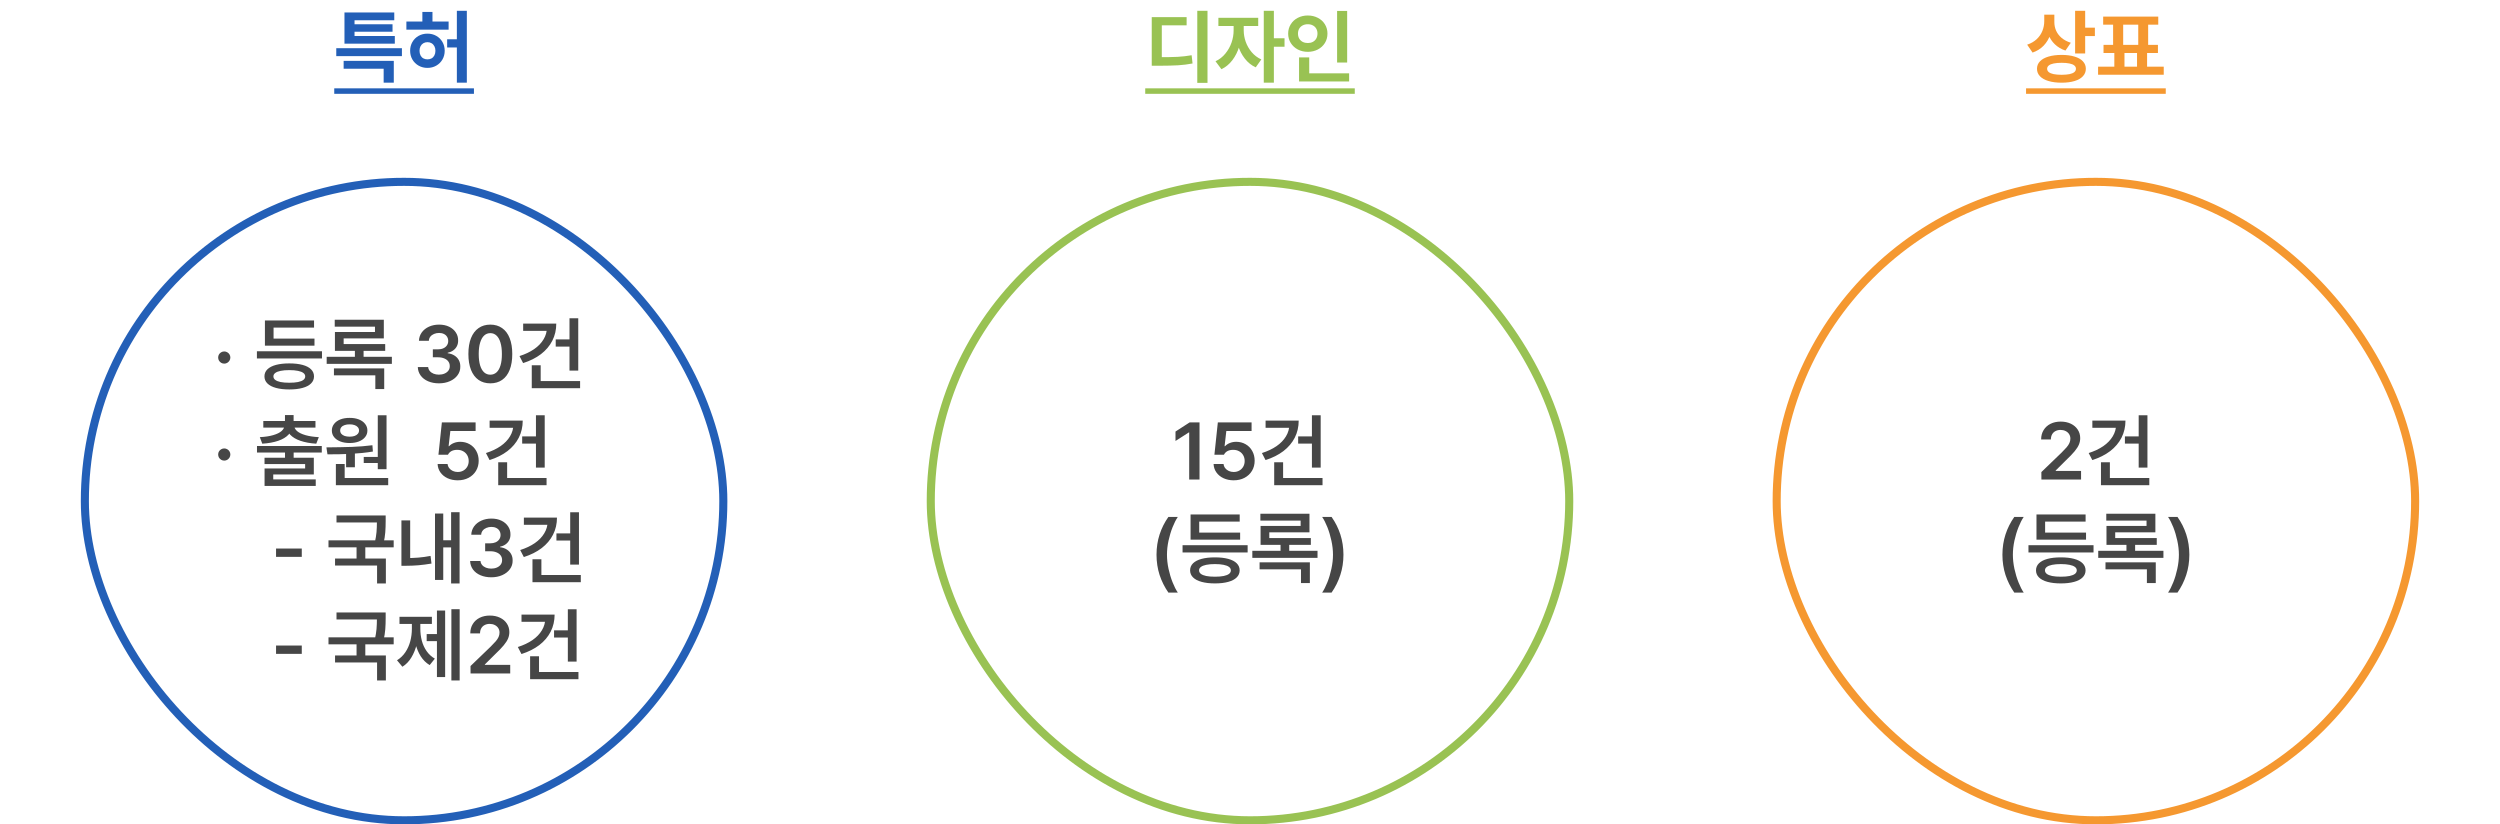 <svg width="464" height="153" viewBox="0 0 464 153" fill="none" xmlns="http://www.w3.org/2000/svg">
<path d="M74.597 10.418H62.41V8.946H74.597V10.418ZM73.088 15.348H71.206V12.762H63.779V11.297H73.088V15.348ZM73.279 8.104H63.933V6.683H73.279V8.104ZM73.176 3.761H65.801V7.423H63.933V2.318H73.176V3.761ZM72.854 5.885H65.266V4.5H72.854V5.885ZM83.262 5.504H75.425V4.002H83.262V5.504ZM79.336 6.244C79.941 6.244 80.486 6.38 80.969 6.654C81.457 6.927 81.841 7.308 82.119 7.796C82.397 8.28 82.537 8.822 82.537 9.422C82.537 10.018 82.397 10.558 82.119 11.041C81.841 11.524 81.457 11.905 80.969 12.184C80.481 12.462 79.936 12.601 79.336 12.601C78.735 12.601 78.189 12.462 77.695 12.184C77.207 11.905 76.821 11.524 76.538 11.041C76.26 10.558 76.121 10.018 76.121 9.422C76.121 8.822 76.26 8.28 76.538 7.796C76.821 7.308 77.207 6.927 77.695 6.654C78.184 6.38 78.731 6.244 79.336 6.244ZM79.336 7.826C79.058 7.826 78.804 7.892 78.574 8.023C78.35 8.155 78.174 8.343 78.047 8.587C77.925 8.827 77.864 9.105 77.864 9.422C77.864 9.75 77.925 10.035 78.047 10.279C78.174 10.523 78.35 10.709 78.574 10.836C78.804 10.958 79.058 11.019 79.336 11.019C79.624 11.019 79.878 10.958 80.098 10.836C80.322 10.709 80.498 10.523 80.625 10.279C80.752 10.035 80.815 9.75 80.815 9.422C80.815 9.105 80.752 8.827 80.625 8.587C80.498 8.343 80.322 8.155 80.098 8.023C79.878 7.892 79.624 7.826 79.336 7.826ZM80.266 4.764H78.391V2.215H80.266V4.764ZM86.645 15.348H84.793V2.003H86.645V15.348ZM86.294 8.807H82.991V7.284H86.294V8.807Z" fill="#235FB7"/>
<path d="M62.036 16.395H87.964V17.413H62.036V16.395Z" fill="#235FB7"/>
<rect x="15.75" y="33.75" width="118.5" height="118.5" rx="59.25" stroke="#235FB7" stroke-width="1.5"/>
<path d="M41.625 67.492C41.42 67.492 41.23 67.44 41.054 67.338C40.878 67.231 40.739 67.091 40.636 66.92C40.539 66.745 40.49 66.554 40.49 66.349C40.49 66.149 40.539 65.963 40.636 65.793C40.739 65.617 40.878 65.48 41.054 65.382C41.23 65.28 41.42 65.228 41.625 65.228C41.82 65.228 42.006 65.28 42.182 65.382C42.357 65.48 42.497 65.617 42.599 65.793C42.702 65.963 42.753 66.149 42.753 66.349C42.753 66.554 42.702 66.745 42.599 66.92C42.497 67.091 42.357 67.231 42.182 67.338C42.006 67.44 41.82 67.492 41.625 67.492ZM59.76 66.532H47.682V65.192H59.76V66.532ZM58.368 64.159H49.169V62.848H58.368V64.159ZM58.288 60.805H50.773V63.507H49.169V59.479H58.288V60.805ZM53.695 67.448C54.648 67.448 55.468 67.54 56.156 67.726C56.845 67.912 57.37 68.185 57.731 68.546C58.097 68.908 58.28 69.345 58.28 69.857C58.28 70.37 58.097 70.807 57.731 71.168C57.37 71.535 56.845 71.811 56.156 71.996C55.473 72.186 54.652 72.282 53.695 72.282C52.738 72.282 51.913 72.186 51.22 71.996C50.531 71.811 50.002 71.535 49.63 71.168C49.264 70.807 49.081 70.37 49.081 69.857C49.081 69.345 49.264 68.908 49.63 68.546C50.002 68.185 50.531 67.912 51.22 67.726C51.908 67.54 52.733 67.448 53.695 67.448ZM53.695 68.693C53.056 68.693 52.516 68.739 52.077 68.832C51.637 68.92 51.305 69.052 51.081 69.228C50.856 69.398 50.744 69.608 50.744 69.857C50.744 70.116 50.856 70.334 51.081 70.509C51.305 70.68 51.635 70.812 52.069 70.905C52.509 70.993 53.051 71.037 53.695 71.037C54.335 71.037 54.874 70.993 55.314 70.905C55.753 70.812 56.085 70.68 56.31 70.509C56.535 70.334 56.647 70.116 56.647 69.857C56.647 69.608 56.535 69.398 56.31 69.228C56.085 69.052 55.751 68.92 55.307 68.832C54.867 68.739 54.33 68.693 53.695 68.693ZM72.731 67.536H60.631V66.225H72.731V67.536ZM71.237 62.804H63.781V64.364H62.162V61.618H69.596V60.629H62.126V59.347H71.237V62.804ZM71.493 65.126H62.162V63.859H71.493V65.126ZM67.48 66.928H65.868V64.467H67.48V66.928ZM71.31 72.216H69.662V69.667H61.979V68.371H71.31V72.216ZM81.469 71.147C80.722 71.147 80.053 71.019 79.462 70.766C78.871 70.512 78.407 70.155 78.07 69.696C77.738 69.232 77.562 68.707 77.543 68.122H79.469C79.489 68.395 79.586 68.639 79.762 68.854C79.938 69.069 80.175 69.237 80.473 69.359C80.77 69.477 81.1 69.535 81.461 69.535C81.847 69.535 82.194 69.469 82.501 69.337C82.814 69.201 83.056 69.015 83.227 68.781C83.397 68.541 83.481 68.268 83.476 67.96C83.481 67.633 83.395 67.348 83.219 67.103C83.048 66.855 82.794 66.662 82.457 66.525C82.126 66.383 81.732 66.312 81.278 66.312H80.334V64.84H81.278C81.654 64.84 81.986 64.777 82.274 64.65C82.567 64.518 82.792 64.335 82.948 64.101C83.109 63.866 83.19 63.598 83.19 63.295C83.19 62.997 83.119 62.736 82.978 62.511C82.841 62.282 82.643 62.106 82.384 61.984C82.13 61.857 81.832 61.794 81.491 61.794C81.159 61.794 80.849 61.855 80.561 61.977C80.277 62.094 80.048 62.262 79.872 62.482C79.701 62.697 79.608 62.953 79.594 63.251H77.755C77.78 62.665 77.956 62.145 78.283 61.691C78.615 61.237 79.061 60.883 79.623 60.629C80.185 60.375 80.81 60.248 81.498 60.248C82.201 60.248 82.819 60.377 83.351 60.636C83.888 60.895 84.303 61.249 84.596 61.698C84.894 62.143 85.038 62.638 85.028 63.185C85.038 63.571 84.962 63.925 84.801 64.247C84.64 64.564 84.411 64.828 84.113 65.038C83.815 65.248 83.473 65.394 83.087 65.478V65.558C83.585 65.622 84.01 65.768 84.362 65.998C84.713 66.222 84.982 66.51 85.168 66.862C85.353 67.209 85.441 67.606 85.431 68.056C85.441 68.637 85.272 69.164 84.926 69.638C84.584 70.106 84.11 70.475 83.505 70.744C82.904 71.012 82.226 71.147 81.469 71.147ZM91.005 71.147C90.155 71.147 89.425 70.934 88.815 70.509C88.21 70.085 87.743 69.464 87.416 68.649C87.094 67.829 86.933 66.845 86.933 65.697C86.933 64.55 87.094 63.568 87.416 62.753C87.743 61.938 88.212 61.317 88.822 60.893C89.433 60.463 90.16 60.248 91.005 60.248C91.85 60.248 92.577 60.463 93.188 60.893C93.803 61.317 94.272 61.94 94.594 62.76C94.916 63.576 95.077 64.555 95.077 65.697C95.077 66.85 94.916 67.834 94.594 68.649C94.276 69.464 93.81 70.085 93.195 70.509C92.585 70.934 91.855 71.147 91.005 71.147ZM91.005 69.543C91.449 69.543 91.832 69.398 92.155 69.11C92.477 68.817 92.724 68.385 92.894 67.814C93.07 67.238 93.156 66.532 93.151 65.697C93.151 64.867 93.063 64.164 92.887 63.588C92.716 63.007 92.47 62.57 92.147 62.277C91.83 61.979 91.449 61.83 91.005 61.83C90.561 61.83 90.177 61.979 89.855 62.277C89.538 62.57 89.291 63.007 89.115 63.588C88.939 64.164 88.852 64.867 88.852 65.697C88.852 66.532 88.937 67.238 89.108 67.814C89.284 68.385 89.533 68.817 89.855 69.11C90.177 69.398 90.561 69.543 91.005 69.543ZM107.323 68.788H105.697V59.076H107.323V68.788ZM105.954 64.328H103.141V62.995H105.954V64.328ZM103.244 60.065C103.244 61.217 103 62.274 102.511 63.236C102.023 64.193 101.32 65.023 100.402 65.727C99.484 66.425 98.38 66.979 97.091 67.389L96.418 66.085C97.462 65.753 98.366 65.326 99.127 64.804C99.889 64.276 100.475 63.669 100.885 62.98C101.3 62.291 101.508 61.559 101.508 60.783V60.065H103.244ZM102.555 61.405H97.099V60.065H102.555V61.405ZM107.667 72.055H98.695V70.722H107.667V72.055ZM100.351 71.454H98.695V67.799H100.351V71.454ZM41.625 85.492C41.42 85.492 41.23 85.44 41.054 85.338C40.878 85.231 40.739 85.091 40.636 84.92C40.539 84.745 40.49 84.554 40.49 84.349C40.49 84.149 40.539 83.963 40.636 83.793C40.739 83.617 40.878 83.48 41.054 83.382C41.23 83.28 41.42 83.228 41.625 83.228C41.82 83.228 42.006 83.28 42.182 83.382C42.357 83.48 42.497 83.617 42.599 83.793C42.702 83.963 42.753 84.149 42.753 84.349C42.753 84.554 42.702 84.745 42.599 84.92C42.497 85.091 42.357 85.231 42.182 85.338C42.006 85.44 41.82 85.492 41.625 85.492ZM54.501 85.682H52.897V83.734H54.501V85.682ZM59.723 83.99H47.697V82.782H59.723V83.99ZM54.494 78.636H52.89V77.032H54.494V78.636ZM54.223 78.966C54.223 79.61 53.998 80.177 53.549 80.665C53.1 81.148 52.46 81.532 51.63 81.815C50.8 82.098 49.816 82.276 48.678 82.35L48.224 81.134C49.196 81.085 50.023 80.96 50.707 80.76C51.395 80.56 51.913 80.306 52.26 79.999C52.611 79.686 52.787 79.342 52.787 78.966V78.724H54.223V78.966ZM54.603 78.966C54.603 79.342 54.777 79.686 55.123 79.999C55.475 80.306 55.995 80.56 56.684 80.76C57.372 80.96 58.202 81.085 59.174 81.134L58.698 82.35C57.57 82.276 56.591 82.098 55.761 81.815C54.935 81.532 54.296 81.148 53.842 80.665C53.393 80.177 53.168 79.61 53.168 78.966V78.724H54.603V78.966ZM58.551 79.361H48.869V78.138H58.551V79.361ZM58.244 88.055H50.714V89.454H49.103V86.949H56.632V86.136H49.096V84.957H58.244V88.055ZM58.602 90.186H49.103V88.971H58.602V90.186ZM65.868 86.722H64.235V83.793H65.868V86.722ZM71.742 87.088H70.116V77.076H71.742V87.088ZM72.05 90.055H62.338V88.722H72.05V90.055ZM63.971 89.081H62.338V86.122H63.971V89.081ZM60.727 83.031C62.484 83.016 64.02 82.987 65.334 82.943C66.652 82.894 67.914 82.791 69.12 82.635L69.208 83.807C67.924 84.017 66.576 84.159 65.165 84.232C63.754 84.3 62.291 84.332 60.778 84.327L60.58 83.031H60.727ZM70.497 85.931H67.509V84.803H70.497V85.931ZM64.894 77.56C65.534 77.555 66.103 77.65 66.601 77.845C67.099 78.04 67.487 78.319 67.765 78.68C68.048 79.037 68.19 79.444 68.19 79.903C68.19 80.372 68.048 80.78 67.765 81.126C67.487 81.473 67.099 81.744 66.601 81.939C66.107 82.13 65.539 82.225 64.894 82.225C64.249 82.225 63.676 82.13 63.173 81.939C62.675 81.744 62.287 81.473 62.008 81.126C61.73 80.78 61.591 80.372 61.591 79.903C61.591 79.444 61.73 79.037 62.008 78.68C62.287 78.319 62.675 78.04 63.173 77.845C63.676 77.65 64.249 77.555 64.894 77.56ZM64.894 78.761C64.547 78.756 64.24 78.8 63.971 78.893C63.703 78.981 63.495 79.112 63.349 79.288C63.207 79.464 63.136 79.669 63.136 79.903C63.136 80.133 63.207 80.335 63.349 80.511C63.495 80.687 63.703 80.821 63.971 80.914C64.24 81.002 64.547 81.046 64.894 81.046C65.236 81.046 65.539 81.002 65.802 80.914C66.066 80.821 66.271 80.687 66.418 80.511C66.564 80.335 66.637 80.133 66.637 79.903C66.637 79.669 66.561 79.464 66.41 79.288C66.264 79.112 66.059 78.981 65.795 78.893C65.536 78.8 65.236 78.756 64.894 78.761ZM84.955 89.147C84.262 89.147 83.632 89.017 83.065 88.758C82.504 88.495 82.062 88.133 81.74 87.674C81.418 87.215 81.244 86.698 81.22 86.122H83.073C83.102 86.405 83.202 86.659 83.373 86.883C83.544 87.108 83.769 87.284 84.047 87.411C84.325 87.538 84.628 87.601 84.955 87.601C85.346 87.601 85.695 87.513 86.002 87.337C86.31 87.162 86.552 86.92 86.728 86.612C86.903 86.305 86.991 85.956 86.991 85.565C86.991 85.165 86.901 84.808 86.72 84.496C86.544 84.183 86.298 83.939 85.981 83.763C85.663 83.582 85.302 83.492 84.897 83.492C84.477 83.487 84.12 83.558 83.827 83.705C83.534 83.851 83.305 84.083 83.139 84.4H81.374L82.011 78.394H88.273V79.991H83.585L83.263 82.811H83.351C83.566 82.572 83.856 82.376 84.223 82.225C84.594 82.074 84.992 81.998 85.416 81.998C86.066 81.998 86.652 82.149 87.174 82.452C87.697 82.75 88.105 83.168 88.397 83.705C88.695 84.237 88.844 84.84 88.844 85.514C88.844 86.212 88.678 86.837 88.346 87.389C88.014 87.94 87.553 88.373 86.962 88.685C86.376 88.993 85.707 89.147 84.955 89.147ZM101.098 86.788H99.472V77.076H101.098V86.788ZM99.728 82.328H96.915V80.995H99.728V82.328ZM97.018 78.065C97.018 79.217 96.774 80.274 96.286 81.236C95.797 82.193 95.094 83.023 94.176 83.727C93.258 84.425 92.155 84.979 90.866 85.389L90.192 84.085C91.237 83.753 92.14 83.326 92.902 82.804C93.664 82.276 94.249 81.668 94.66 80.98C95.075 80.291 95.282 79.559 95.282 78.783V78.065H97.018ZM96.33 79.405H90.873V78.065H96.33V79.405ZM101.442 90.055H92.47V88.722H101.442V90.055ZM94.125 89.454H92.47V85.799H94.125V89.454ZM56.01 103.353H51.234V101.814H56.01V103.353ZM70.966 96.973H62.455V95.669H70.966V96.973ZM73.068 101.587H60.968V100.284H73.068V101.587ZM67.802 104.107H66.176V101.185H67.802V104.107ZM71.581 96.68C71.581 97.457 71.557 98.16 71.508 98.79C71.464 99.415 71.349 100.125 71.164 100.921L69.552 100.738C69.723 99.991 69.833 99.327 69.882 98.746C69.931 98.165 69.955 97.52 69.955 96.812V96.68V95.669H71.581V96.68ZM71.618 108.289H69.984V104.957H62.184V103.66H71.618V108.289ZM85.299 108.289H83.725V95.061H85.299V108.289ZM84.157 101.602H81.806V100.269H84.157V101.602ZM82.267 107.637H80.736V95.311H82.267V107.637ZM76.129 104.217H74.503V96.585H76.129V104.217ZM75.375 103.58C76.151 103.58 76.906 103.55 77.638 103.492C78.371 103.433 79.127 103.328 79.909 103.177L80.085 104.598C79.24 104.739 78.432 104.844 77.66 104.913C76.894 104.976 76.132 105.008 75.375 105.008H74.503V103.58H75.375ZM91.181 107.146C90.434 107.146 89.765 107.02 89.174 106.766C88.583 106.512 88.119 106.155 87.782 105.696C87.45 105.232 87.274 104.708 87.255 104.122H89.181C89.201 104.395 89.298 104.639 89.474 104.854C89.65 105.069 89.887 105.237 90.185 105.359C90.482 105.477 90.812 105.535 91.173 105.535C91.559 105.535 91.906 105.469 92.213 105.337C92.526 105.201 92.768 105.015 92.939 104.781C93.109 104.542 93.192 104.268 93.188 103.96C93.192 103.633 93.107 103.348 92.931 103.104C92.76 102.854 92.506 102.662 92.169 102.525C91.837 102.383 91.444 102.312 90.99 102.312H90.045V100.84H90.99C91.366 100.84 91.698 100.777 91.986 100.65C92.279 100.518 92.504 100.335 92.66 100.101C92.821 99.866 92.902 99.598 92.902 99.295C92.902 98.997 92.831 98.736 92.689 98.511C92.553 98.282 92.355 98.106 92.096 97.984C91.842 97.857 91.544 97.793 91.203 97.793C90.871 97.793 90.561 97.855 90.272 97.977C89.989 98.094 89.76 98.262 89.584 98.482C89.413 98.697 89.32 98.953 89.306 99.251H87.467C87.492 98.665 87.668 98.145 87.995 97.691C88.327 97.237 88.773 96.883 89.335 96.629C89.897 96.375 90.522 96.248 91.21 96.248C91.913 96.248 92.531 96.377 93.063 96.636C93.6 96.895 94.015 97.249 94.308 97.698C94.606 98.143 94.75 98.638 94.74 99.185C94.75 99.571 94.674 99.925 94.513 100.247C94.352 100.564 94.123 100.828 93.825 101.038C93.527 101.248 93.185 101.395 92.799 101.478V101.558C93.297 101.622 93.722 101.768 94.074 101.998C94.425 102.222 94.694 102.51 94.879 102.862C95.065 103.208 95.153 103.606 95.143 104.056C95.153 104.637 94.984 105.164 94.638 105.638C94.296 106.106 93.822 106.475 93.217 106.744C92.616 107.012 91.938 107.146 91.181 107.146ZM107.455 104.788H105.829V95.076H107.455V104.788ZM106.085 100.328H103.273V98.995H106.085V100.328ZM103.375 96.065C103.375 97.217 103.131 98.274 102.643 99.236C102.155 100.193 101.452 101.023 100.534 101.727C99.616 102.425 98.512 102.979 97.223 103.389L96.549 102.085C97.594 101.753 98.498 101.326 99.259 100.804C100.021 100.276 100.607 99.668 101.017 98.98C101.432 98.291 101.64 97.559 101.64 96.783V96.065H103.375ZM102.687 97.405H97.231V96.065H102.687V97.405ZM107.799 108.055H98.827V106.722H107.799V108.055ZM100.482 107.454H98.827V103.799H100.482V107.454ZM56.01 121.353H51.234V119.814H56.01V121.353ZM70.966 114.973H62.455V113.669H70.966V114.973ZM73.068 119.587H60.968V118.284H73.068V119.587ZM67.802 122.107H66.176V119.185H67.802V122.107ZM71.581 114.68C71.581 115.457 71.557 116.16 71.508 116.79C71.464 117.415 71.349 118.125 71.164 118.921L69.552 118.738C69.723 117.991 69.833 117.327 69.882 116.746C69.931 116.165 69.955 115.52 69.955 114.812V114.68V113.669H71.581V114.68ZM71.618 126.289H69.984V122.957H62.184V121.66H71.618V126.289ZM85.314 126.289H83.776V113.062H85.314V126.289ZM81.542 118.994H79.191V117.683H81.542V118.994ZM82.619 125.659H81.095V113.318H82.619V125.659ZM77.689 116.687C77.689 117.693 77.575 118.655 77.345 119.573C77.121 120.486 76.786 121.309 76.342 122.041C75.897 122.773 75.346 123.342 74.686 123.748L73.683 122.546C74.303 122.166 74.821 121.667 75.236 121.052C75.651 120.432 75.956 119.749 76.151 119.001C76.347 118.254 76.444 117.483 76.444 116.687V115.186H77.689V116.687ZM78.012 116.687C78.012 117.458 78.105 118.201 78.29 118.914C78.481 119.626 78.778 120.273 79.184 120.854C79.589 121.431 80.097 121.895 80.707 122.246L79.748 123.44C79.084 123.044 78.532 122.502 78.092 121.814C77.658 121.125 77.333 120.344 77.118 119.47C76.908 118.596 76.803 117.668 76.803 116.687V115.186H78.012V116.687ZM80.158 115.801H74.144V114.482H80.158V115.801ZM87.328 123.616L91.071 120.012C91.481 119.602 91.798 119.268 92.023 119.009C92.248 118.745 92.418 118.484 92.536 118.225C92.653 117.966 92.711 117.693 92.711 117.405C92.711 117.087 92.631 116.807 92.47 116.562C92.309 116.318 92.091 116.13 91.818 115.999C91.544 115.862 91.232 115.793 90.88 115.793C90.529 115.793 90.216 115.867 89.943 116.013C89.669 116.155 89.46 116.36 89.313 116.628C89.166 116.897 89.093 117.207 89.093 117.559H87.284C87.284 116.899 87.438 116.321 87.746 115.823C88.053 115.32 88.481 114.932 89.027 114.658C89.579 114.385 90.207 114.248 90.91 114.248C91.623 114.248 92.252 114.38 92.799 114.644C93.346 114.907 93.771 115.271 94.074 115.735C94.381 116.199 94.535 116.726 94.535 117.317C94.535 117.727 94.457 118.123 94.301 118.503C94.144 118.884 93.876 119.304 93.495 119.763C93.119 120.222 92.58 120.784 91.876 121.448L89.987 123.323V123.403H94.696V125H87.335L87.328 123.616ZM107.016 122.788H105.39V113.076H107.016V122.788ZM105.646 118.328H102.833V116.995H105.646V118.328ZM102.936 114.065C102.936 115.217 102.692 116.274 102.204 117.236C101.715 118.193 101.012 119.023 100.094 119.727C99.176 120.425 98.073 120.979 96.784 121.389L96.11 120.085C97.155 119.753 98.058 119.326 98.82 118.804C99.582 118.276 100.167 117.668 100.578 116.98C100.993 116.292 101.2 115.559 101.2 114.783V114.065H102.936ZM102.248 115.405H96.791V114.065H102.248V115.405ZM107.36 126.055H98.388V124.722H107.36V126.055ZM100.043 125.454H98.388V121.799H100.043V125.454Z" fill="#464646"/>
<path d="M224.112 15.384H222.215V2.003H224.112V15.384ZM214.913 10.616C216.475 10.616 217.693 10.594 218.567 10.55C219.441 10.502 220.308 10.401 221.167 10.25L221.336 11.781C220.472 11.947 219.578 12.059 218.655 12.118C217.732 12.171 216.485 12.201 214.913 12.206H213.763V10.616H214.913ZM220.237 4.706H215.63V11.231H213.763V3.182H220.237V4.706ZM230.44 5.643C230.44 6.664 230.296 7.655 230.008 8.617C229.72 9.574 229.292 10.426 228.726 11.173C228.16 11.915 227.483 12.472 226.697 12.843L225.599 11.371C226.321 11.034 226.932 10.558 227.43 9.942C227.933 9.327 228.313 8.648 228.572 7.906C228.831 7.164 228.96 6.41 228.96 5.643V4.09H230.44V5.643ZM230.835 5.643C230.835 6.346 230.958 7.049 231.202 7.752C231.451 8.451 231.819 9.093 232.308 9.679C232.801 10.26 233.399 10.711 234.102 11.034L233.062 12.498C232.281 12.142 231.612 11.607 231.055 10.895C230.499 10.182 230.076 9.371 229.788 8.463C229.5 7.55 229.356 6.61 229.356 5.643V4.09H230.835V5.643ZM233.523 4.83H226.133V3.307H233.523V4.83ZM236.431 15.348H234.556V2.003H236.431V15.348ZM238.409 8.668H236.021V7.108H238.409V8.668ZM250.032 11.612H248.165V2.032H250.032V11.612ZM250.398 15.121H241.104V13.612H250.398V15.121ZM242.994 14.227H241.104V10.653H242.994V14.227ZM242.73 2.875C243.409 2.875 244.026 3.019 244.583 3.307C245.145 3.59 245.584 3.99 245.901 4.508C246.219 5.021 246.377 5.594 246.377 6.229C246.377 6.883 246.219 7.467 245.901 7.979C245.584 8.492 245.145 8.895 244.583 9.188C244.026 9.476 243.409 9.62 242.73 9.62C242.051 9.62 241.434 9.476 240.877 9.188C240.325 8.895 239.888 8.492 239.566 7.979C239.244 7.467 239.083 6.883 239.083 6.229C239.083 5.594 239.244 5.021 239.566 4.508C239.888 3.99 240.325 3.59 240.877 3.307C241.434 3.019 242.051 2.875 242.73 2.875ZM242.73 4.5C242.383 4.496 242.071 4.564 241.792 4.706C241.519 4.842 241.302 5.042 241.141 5.306C240.984 5.57 240.906 5.877 240.906 6.229C240.906 6.59 240.984 6.905 241.141 7.174C241.302 7.438 241.519 7.64 241.792 7.782C242.071 7.918 242.383 7.987 242.73 7.987C243.072 7.987 243.377 7.918 243.646 7.782C243.919 7.64 244.134 7.438 244.29 7.174C244.446 6.905 244.524 6.59 244.524 6.229C244.524 5.877 244.446 5.57 244.29 5.306C244.134 5.042 243.919 4.842 243.646 4.706C243.377 4.564 243.072 4.496 242.73 4.5Z" fill="#99C253"/>
<path d="M212.554 16.395H251.446V17.413H212.554V16.395Z" fill="#99C253"/>
<rect x="172.75" y="33.75" width="118.5" height="118.5" rx="59.25" stroke="#99C253" stroke-width="1.5"/>
<path d="M222.632 89H220.713V80.255H220.655L218.172 81.844V80.094L220.801 78.394H222.632V89ZM228.975 89.147C228.282 89.147 227.652 89.017 227.085 88.758C226.524 88.495 226.082 88.133 225.76 87.674C225.438 87.215 225.264 86.698 225.24 86.122H227.093C227.122 86.405 227.222 86.659 227.393 86.883C227.564 87.108 227.789 87.284 228.067 87.411C228.345 87.538 228.648 87.601 228.975 87.601C229.366 87.601 229.715 87.513 230.022 87.337C230.33 87.162 230.572 86.92 230.748 86.612C230.923 86.305 231.011 85.956 231.011 85.565C231.011 85.165 230.921 84.808 230.74 84.496C230.564 84.183 230.318 83.939 230 83.763C229.683 83.582 229.322 83.492 228.917 83.492C228.497 83.487 228.14 83.558 227.847 83.705C227.554 83.851 227.325 84.083 227.159 84.4H225.394L226.031 78.394H232.293V79.991H227.605L227.283 82.811H227.371C227.586 82.572 227.876 82.376 228.243 82.225C228.614 82.074 229.012 81.998 229.437 81.998C230.086 81.998 230.672 82.149 231.194 82.452C231.717 82.75 232.125 83.168 232.417 83.705C232.715 84.237 232.864 84.84 232.864 85.514C232.864 86.212 232.698 86.837 232.366 87.389C232.034 87.94 231.573 88.373 230.982 88.685C230.396 88.993 229.727 89.147 228.975 89.147ZM245.118 86.788H243.492V77.076H245.118V86.788ZM243.748 82.328H240.936V80.995H243.748V82.328ZM241.038 78.065C241.038 79.217 240.794 80.274 240.306 81.236C239.817 82.193 239.114 83.023 238.196 83.727C237.278 84.425 236.175 84.979 234.886 85.389L234.212 84.085C235.257 83.753 236.16 83.326 236.922 82.804C237.684 82.276 238.27 81.668 238.68 80.98C239.095 80.291 239.302 79.559 239.302 78.783V78.065H241.038ZM240.35 79.405H234.893V78.065H240.35V79.405ZM245.462 90.055H236.49V88.722H245.462V90.055ZM238.145 89.454H236.49V85.799H238.145V89.454ZM214.649 102.957C214.654 101.609 214.844 100.357 215.22 99.2C215.596 98.038 216.141 96.951 216.854 95.94H218.604C218.262 96.439 217.938 97.076 217.63 97.852C217.322 98.628 217.071 99.463 216.875 100.357C216.685 101.25 216.59 102.117 216.59 102.957C216.59 103.797 216.685 104.666 216.875 105.564C217.071 106.463 217.322 107.298 217.63 108.069C217.938 108.846 218.262 109.485 218.604 109.988H216.854C216.146 108.963 215.601 107.872 215.22 106.714C214.844 105.552 214.654 104.3 214.649 102.957ZM231.561 102.532H219.483V101.192H231.561V102.532ZM230.169 100.159H220.97V98.848H230.169V100.159ZM230.088 96.805H222.574V99.507H220.97V95.479H230.088V96.805ZM225.496 103.448C226.448 103.448 227.269 103.541 227.957 103.726C228.646 103.912 229.17 104.185 229.532 104.546C229.898 104.908 230.081 105.345 230.081 105.857C230.081 106.37 229.898 106.807 229.532 107.168C229.17 107.535 228.646 107.811 227.957 107.996C227.273 108.187 226.453 108.282 225.496 108.282C224.539 108.282 223.714 108.187 223.021 107.996C222.332 107.811 221.802 107.535 221.431 107.168C221.065 106.807 220.882 106.37 220.882 105.857C220.882 105.345 221.065 104.908 221.431 104.546C221.802 104.185 222.332 103.912 223.021 103.726C223.709 103.541 224.534 103.448 225.496 103.448ZM225.496 104.693C224.856 104.693 224.317 104.739 223.877 104.832C223.438 104.92 223.106 105.052 222.881 105.228C222.657 105.398 222.544 105.608 222.544 105.857C222.544 106.116 222.657 106.333 222.881 106.509C223.106 106.68 223.436 106.812 223.87 106.905C224.31 106.993 224.852 107.037 225.496 107.037C226.136 107.037 226.675 106.993 227.115 106.905C227.554 106.812 227.886 106.68 228.111 106.509C228.335 106.333 228.448 106.116 228.448 105.857C228.448 105.608 228.335 105.398 228.111 105.228C227.886 105.052 227.552 104.92 227.107 104.832C226.668 104.739 226.131 104.693 225.496 104.693ZM244.532 103.536H232.432V102.225H244.532V103.536ZM243.038 98.804H235.582V100.364H233.963V97.618H241.397V96.629H233.926V95.347H243.038V98.804ZM243.294 101.126H233.963V99.859H243.294V101.126ZM239.28 102.928H237.669V100.467H239.28V102.928ZM243.111 108.216H241.463V105.667H233.78V104.371H243.111V108.216ZM248.772 99.2C249.148 100.357 249.339 101.609 249.344 102.957C249.339 104.3 249.146 105.552 248.765 106.714C248.389 107.872 247.847 108.963 247.139 109.988H245.389C245.73 109.485 246.055 108.846 246.363 108.069C246.67 107.298 246.919 106.463 247.11 105.564C247.305 104.666 247.403 103.797 247.403 102.957C247.403 102.117 247.305 101.25 247.11 100.357C246.919 99.463 246.67 98.628 246.363 97.852C246.055 97.076 245.73 96.439 245.389 95.94H247.139C247.852 96.951 248.396 98.038 248.772 99.2Z" fill="#464646"/>
<path d="M380.936 3.929C380.936 4.833 380.799 5.672 380.526 6.449C380.257 7.225 379.847 7.901 379.295 8.478C378.744 9.049 378.06 9.476 377.245 9.759L376.241 8.294C376.954 8.05 377.547 7.706 378.021 7.262C378.495 6.812 378.844 6.302 379.068 5.731C379.298 5.16 379.413 4.559 379.413 3.929V2.721H380.936V3.929ZM381.288 4.112C381.288 4.669 381.397 5.199 381.617 5.702C381.842 6.2 382.181 6.644 382.635 7.035C383.094 7.42 383.663 7.721 384.342 7.936L383.346 9.386C382.569 9.122 381.913 8.731 381.375 8.214C380.838 7.696 380.438 7.088 380.174 6.39C379.911 5.687 379.779 4.928 379.779 4.112V2.721H381.288V4.112ZM387.008 9.92H385.14V2.003H387.008V9.92ZM388.81 6.69H386.48V5.13H388.81V6.69ZM382.635 10.191C383.553 10.191 384.349 10.294 385.023 10.499C385.702 10.699 386.222 10.992 386.583 11.378C386.949 11.764 387.132 12.225 387.132 12.762C387.132 13.304 386.949 13.768 386.583 14.154C386.222 14.544 385.704 14.84 385.03 15.04C384.356 15.245 383.558 15.348 382.635 15.348C381.708 15.348 380.899 15.245 380.211 15.04C379.522 14.84 378.993 14.544 378.622 14.154C378.25 13.768 378.065 13.304 378.065 12.762C378.065 12.225 378.25 11.764 378.622 11.378C378.993 10.992 379.522 10.699 380.211 10.499C380.899 10.294 381.708 10.191 382.635 10.191ZM382.635 11.656C382.059 11.656 381.568 11.698 381.163 11.781C380.763 11.859 380.46 11.983 380.255 12.154C380.05 12.32 379.947 12.523 379.947 12.762C379.947 13.011 380.05 13.219 380.255 13.385C380.46 13.551 380.76 13.675 381.156 13.758C381.556 13.836 382.049 13.878 382.635 13.883C383.226 13.878 383.717 13.836 384.107 13.758C384.498 13.675 384.793 13.551 384.994 13.385C385.194 13.219 385.294 13.011 385.294 12.762C385.294 12.518 385.191 12.313 384.986 12.147C384.786 11.981 384.488 11.859 384.093 11.781C383.697 11.698 383.211 11.656 382.635 11.656ZM394.303 12.872H392.42V9.254H394.303V12.872ZM398.5 12.894H396.632V9.269H398.5V12.894ZM401.59 13.868H389.403V12.374H401.59V13.868ZM400.572 4.581H390.348V3.08H400.572V4.581ZM400.514 9.84H390.414V8.331H400.514V9.84ZM394.061 8.558H392.193V4.317H394.061V8.558ZM398.697 8.558H396.859V4.317H398.697V8.558Z" fill="#F59830"/>
<path d="M376.036 16.395H401.964V17.413H376.036V16.395Z" fill="#F59830"/>
<rect x="329.75" y="33.75" width="118.5" height="118.5" rx="59.25" stroke="#F59830" stroke-width="1.5"/>
<path d="M378.878 87.616L382.621 84.012C383.031 83.602 383.348 83.268 383.573 83.009C383.797 82.745 383.968 82.484 384.085 82.225C384.203 81.966 384.261 81.693 384.261 81.405C384.261 81.087 384.181 80.807 384.02 80.562C383.858 80.318 383.641 80.13 383.368 79.999C383.094 79.862 382.782 79.793 382.43 79.793C382.079 79.793 381.766 79.867 381.493 80.013C381.219 80.155 381.009 80.36 380.863 80.628C380.716 80.897 380.643 81.207 380.643 81.559H378.834C378.834 80.899 378.988 80.321 379.295 79.823C379.603 79.32 380.03 78.932 380.577 78.658C381.129 78.385 381.756 78.248 382.459 78.248C383.172 78.248 383.802 78.38 384.349 78.644C384.896 78.907 385.321 79.271 385.624 79.735C385.931 80.199 386.085 80.726 386.085 81.317C386.085 81.727 386.007 82.123 385.851 82.503C385.694 82.884 385.426 83.304 385.045 83.763C384.669 84.222 384.129 84.784 383.426 85.448L381.537 87.323V87.403H386.246V89H378.885L378.878 87.616ZM398.565 86.788H396.939V77.076H398.565V86.788ZM397.196 82.328H394.383V80.995H397.196V82.328ZM394.486 78.065C394.486 79.217 394.242 80.274 393.753 81.236C393.265 82.193 392.562 83.023 391.644 83.727C390.726 84.425 389.623 84.979 388.333 85.389L387.66 84.085C388.705 83.753 389.608 83.326 390.37 82.804C391.131 82.276 391.717 81.668 392.127 80.98C392.542 80.291 392.75 79.559 392.75 78.783V78.065H394.486ZM393.797 79.405H388.341V78.065H393.797V79.405ZM398.91 90.055H389.938V88.722H398.91V90.055ZM391.593 89.454H389.938V85.799H391.593V89.454ZM371.649 102.957C371.654 101.609 371.844 100.357 372.22 99.2C372.596 98.038 373.141 96.951 373.854 95.94H375.604C375.262 96.439 374.938 97.076 374.63 97.852C374.322 98.628 374.071 99.463 373.875 100.357C373.685 101.25 373.59 102.117 373.59 102.957C373.59 103.797 373.685 104.666 373.875 105.564C374.071 106.463 374.322 107.298 374.63 108.069C374.938 108.846 375.262 109.485 375.604 109.988H373.854C373.146 108.963 372.601 107.872 372.22 106.714C371.844 105.552 371.654 104.3 371.649 102.957ZM388.561 102.532H376.483V101.192H388.561V102.532ZM387.169 100.159H377.97V98.848H387.169V100.159ZM387.088 96.805H379.574V99.507H377.97V95.479H387.088V96.805ZM382.496 103.448C383.448 103.448 384.269 103.541 384.957 103.726C385.646 103.912 386.17 104.185 386.532 104.546C386.898 104.908 387.081 105.345 387.081 105.857C387.081 106.37 386.898 106.807 386.532 107.168C386.17 107.535 385.646 107.811 384.957 107.996C384.273 108.187 383.453 108.282 382.496 108.282C381.539 108.282 380.714 108.187 380.021 107.996C379.332 107.811 378.802 107.535 378.431 107.168C378.065 106.807 377.882 106.37 377.882 105.857C377.882 105.345 378.065 104.908 378.431 104.546C378.802 104.185 379.332 103.912 380.021 103.726C380.709 103.541 381.534 103.448 382.496 103.448ZM382.496 104.693C381.856 104.693 381.317 104.739 380.877 104.832C380.438 104.92 380.106 105.052 379.881 105.228C379.657 105.398 379.544 105.608 379.544 105.857C379.544 106.116 379.657 106.333 379.881 106.509C380.106 106.68 380.436 106.812 380.87 106.905C381.31 106.993 381.852 107.037 382.496 107.037C383.136 107.037 383.675 106.993 384.115 106.905C384.554 106.812 384.886 106.68 385.111 106.509C385.335 106.333 385.448 106.116 385.448 105.857C385.448 105.608 385.335 105.398 385.111 105.228C384.886 105.052 384.552 104.92 384.107 104.832C383.668 104.739 383.131 104.693 382.496 104.693ZM401.532 103.536H389.432V102.225H401.532V103.536ZM400.038 98.804H392.582V100.364H390.963V97.618H398.397V96.629H390.926V95.347H400.038V98.804ZM400.294 101.126H390.963V99.859H400.294V101.126ZM396.28 102.928H394.669V100.467H396.28V102.928ZM400.111 108.216H398.463V105.667H390.78V104.371H400.111V108.216ZM405.772 99.2C406.148 100.357 406.339 101.609 406.344 102.957C406.339 104.3 406.146 105.552 405.765 106.714C405.389 107.872 404.847 108.963 404.139 109.988H402.389C402.73 109.485 403.055 108.846 403.363 108.069C403.67 107.298 403.919 106.463 404.11 105.564C404.305 104.666 404.403 103.797 404.403 102.957C404.403 102.117 404.305 101.25 404.11 100.357C403.919 99.463 403.67 98.628 403.363 97.852C403.055 97.076 402.73 96.439 402.389 95.94H404.139C404.852 96.951 405.396 98.038 405.772 99.2Z" fill="#464646"/>
</svg>
